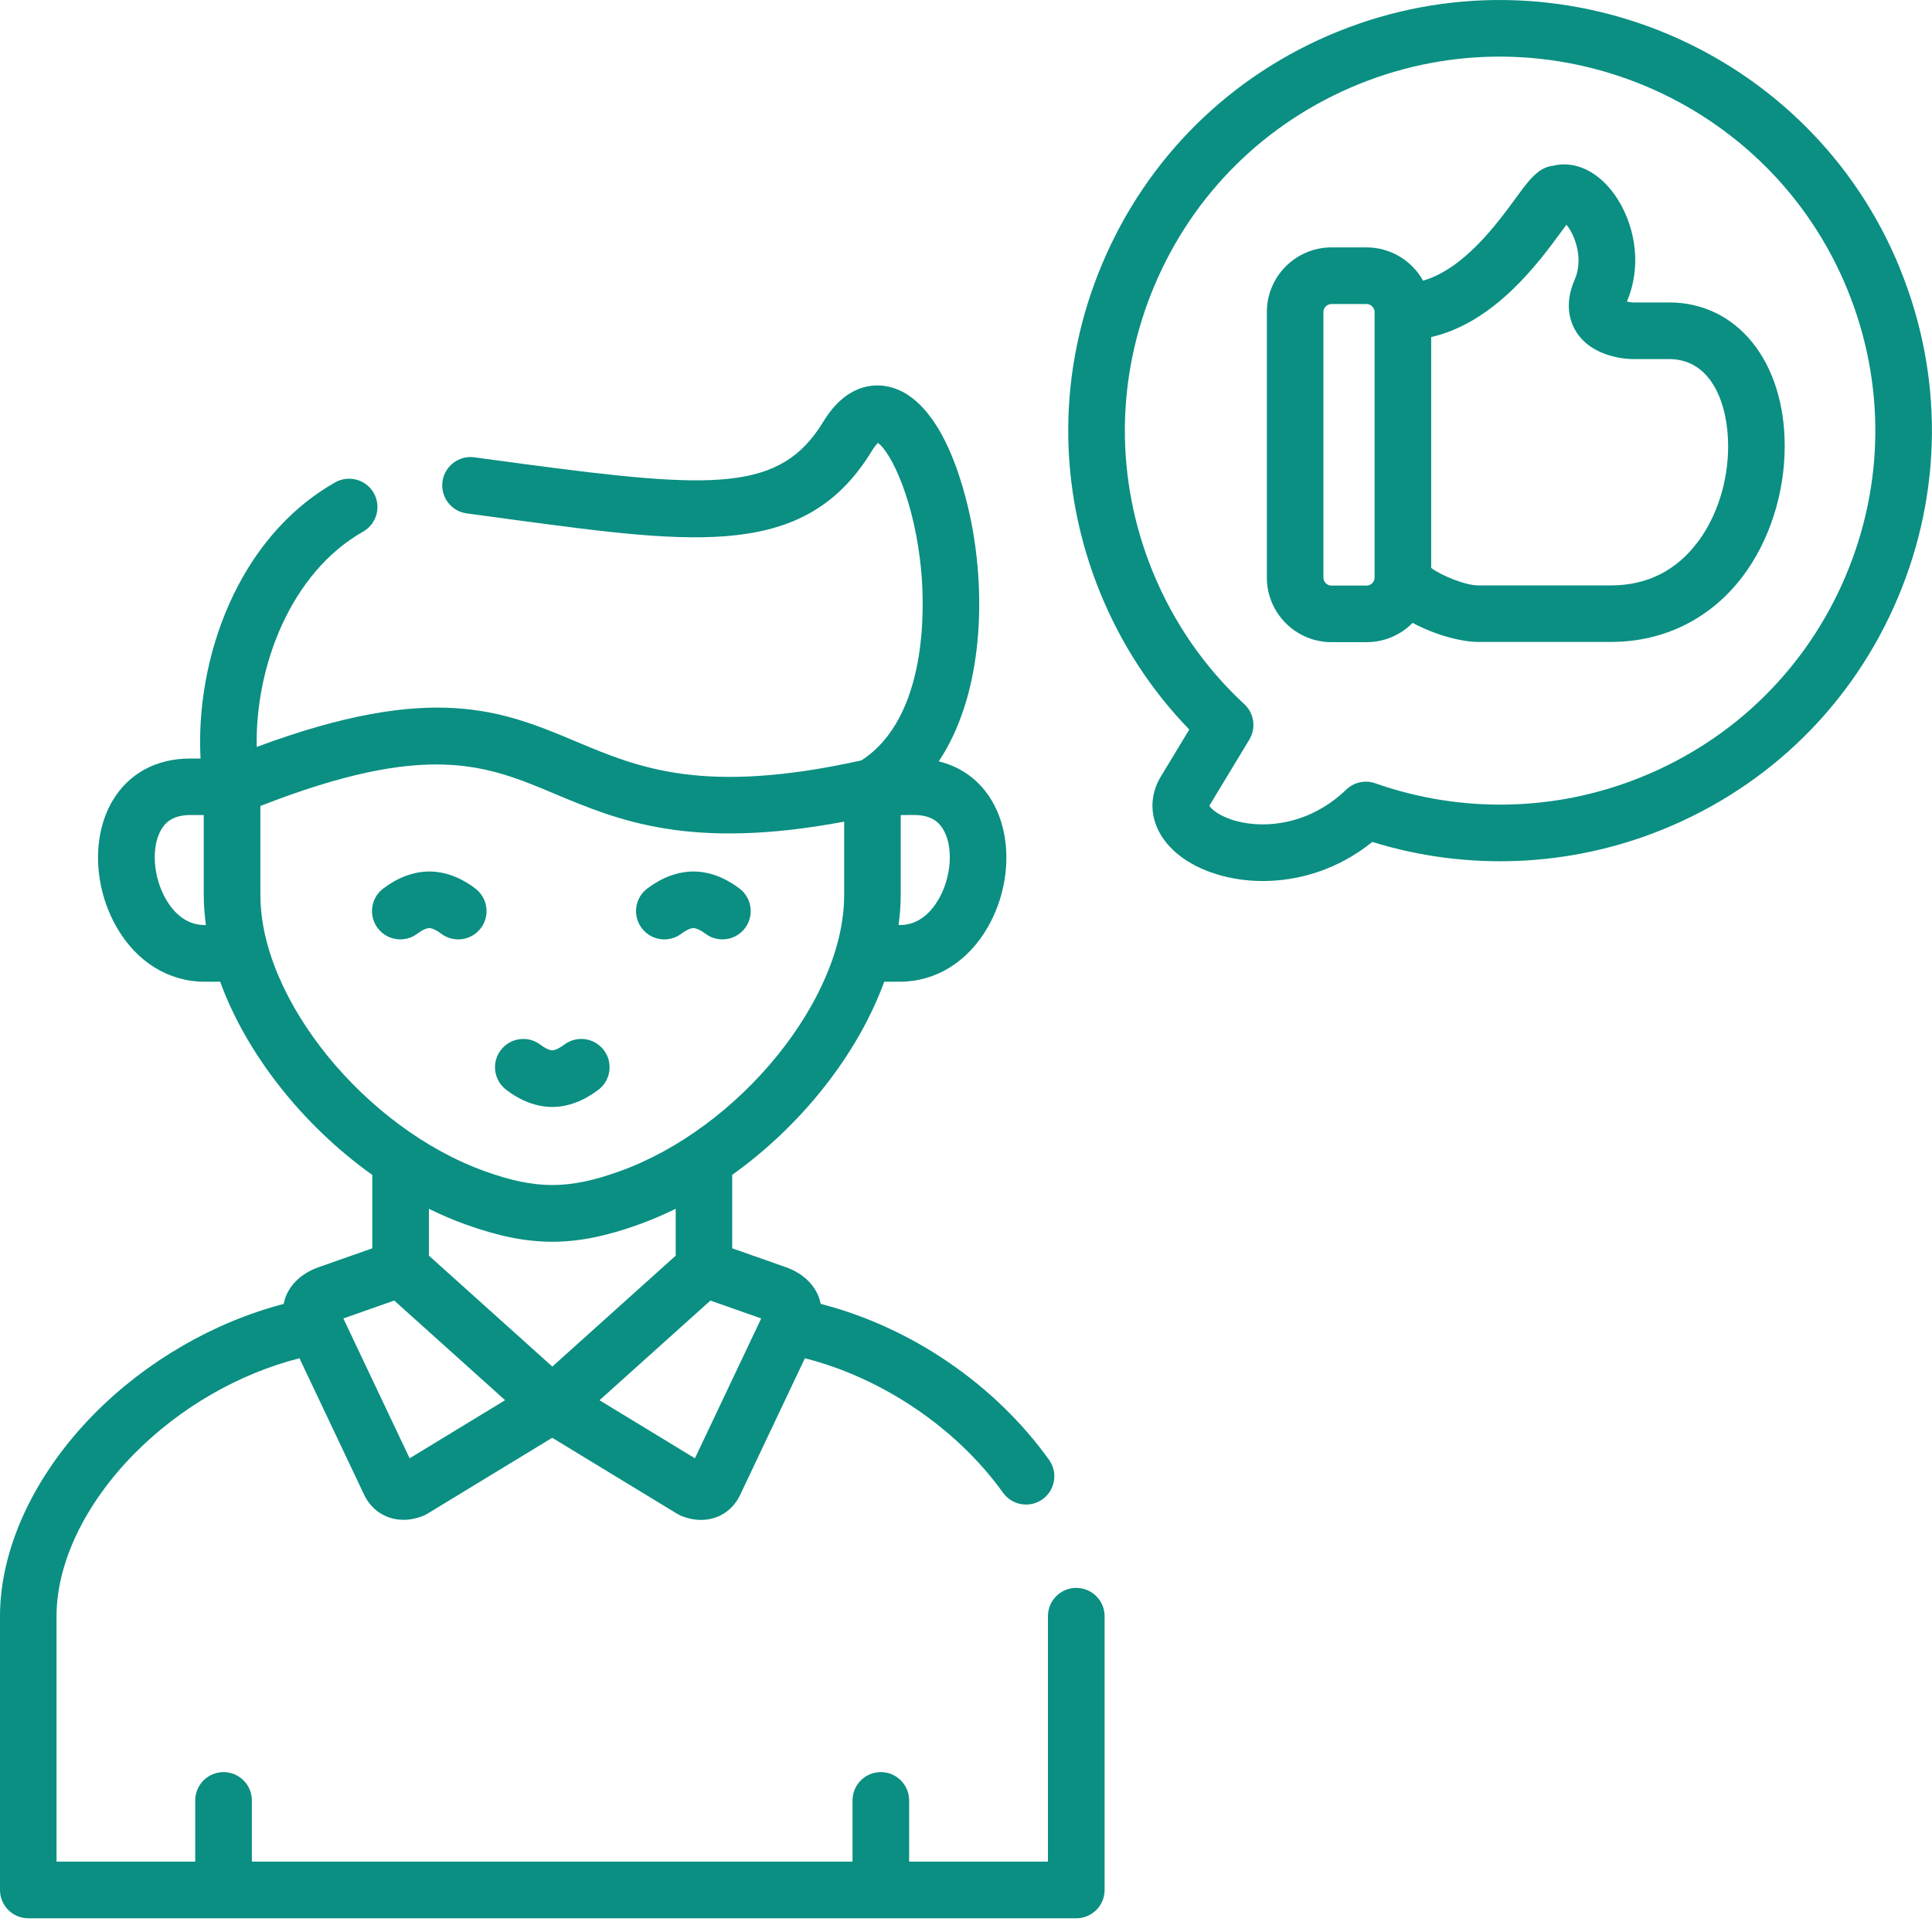 <svg fill="none" height="58" viewBox="0 0 58 58" width="58" xmlns="http://www.w3.org/2000/svg"><g fill="#0a8f82"><path d="m15.195 32.716c.443.337.905.511 1.375.516.003 0.0.007 0.0.01 0.0.003 0 .007 0 .01-0.0.465-.005.926-.178 1.372-.514.375-.282.45-.815.167-1.19-.282-.375-.815-.45-1.19-.167-.141.106-.268.166-.359.172-.093-.005-.218-.065-.355-.169-.373-.285-.906-.212-1.191.161-.284.373-.212.906.161 1.19z"/><path d="m14.272 26.676c-.44-.335-.903-.508-1.375-.513-.006 0-.013 0-.019 0-.468.005-.929.177-1.372.51-.375.282-.45.815-.167 1.19.167.222.421.338.679.338.178 0 .357-.056.51-.171.098-.074.239-.162.359-.168.096.005.221.063.355.166.373.284.906.212 1.191-.161.284-.373.212-.906-.161-1.191z"/><path d="m20.456 28.03c.14-.106.265-.163.362-.168.12.006.261.094.359.168.153.115.332.171.51.171.258 0 .512-.117.679-.338.282-.375.207-.907-.167-1.19-.442-.333-.904-.505-1.372-.51-.006 0-.013 0-.019 0-.47.005-.932.177-1.375.51-.375.282-.45.815-.167 1.19.282.375.815.45 1.19.167z"/><path d="m50.105 9.08h-1.085c-.048-.001-.117-.012-.179-.028.563-1.323.101-2.783-.652-3.546-.468-.474-1.042-.663-1.573-.529-.438.048-.727.444-1.101.956-.569.778-1.56 2.134-2.793 2.493-.332-.595-.968-.999-1.696-.999h-1.053c-1.071 0-1.941.87-1.941 1.938v7.975c0 1.069.871 1.938 1.941 1.938h1.053c.541 0 1.03-.222 1.382-.58.672.367 1.478.573 1.963.573h3.994c1.592 0 2.997-.701 3.955-1.972.8-1.062 1.258-2.486 1.258-3.908-0-2.539-1.428-4.312-3.473-4.312zm-9.081 8.5h-1.053c-.131 0-.242-.11-.242-.239v-7.975c0-.13.111-.239.242-.239h1.053c.131 0 .242.11.242.239v7.975c-0.0.13-.111.239-.242.239zm9.938-1.302c-.648.86-1.522 1.296-2.598 1.296h-3.994c-.378 0-1.113-.301-1.405-.525v-6.93c1.913-.438 3.239-2.252 3.92-3.183.045-.061.093-.128.14-.19.242.289.529 1.005.247 1.653-.34.777-.109 1.324.058 1.58.509.779 1.567.801 1.687.801h1.089c1.31 0 1.774 1.408 1.774 2.614 0 1.06-.334 2.112-.917 2.885z"/><path d="m57.037 8.056c-2.694-6.602-10.27-9.789-16.888-7.102-0 0-0.0 0-.001 0-3.21 1.305-5.718 3.78-7.06 6.969-1.339 3.179-1.359 6.687-.056 9.881.632 1.544 1.529 2.919 2.671 4.097l-.853 1.41c-.477.789-.267 1.714.535 2.354.626.499 1.554.784 2.528.784.1 0 .201-.003.301-.009.784-.047 1.902-.295 2.984-1.164 2.86.884 5.936.755 8.717-.374 3.211-1.303 5.719-3.777 7.063-6.964 1.34-3.179 1.36-6.688.057-9.881zm-1.623 9.221c-1.167 2.769-3.346 4.918-6.136 6.05-2.551 1.036-5.389 1.103-7.991.188-.303-.107-.64-.033-.871.189-1.089 1.048-2.41 1.177-3.283.949-.53-.139-.776-.371-.827-.465l1.2-1.985c.209-.345.146-.789-.15-1.063-1.198-1.11-2.124-2.449-2.751-3.979-1.131-2.772-1.114-5.819.049-8.579 1.166-2.77 3.345-4.92 6.134-6.054 5.752-2.334 12.335.433 14.675 6.17 1.131 2.773 1.114 5.82-.05 8.58z"/><path d="m32.31 47.669c-.469 0-.85.38-.85.85v7.368h-4.167v-1.837c0-.469-.38-.85-.85-.85s-.85.38-.85.85v1.837h-18.032v-1.837c0-.469-.38-.85-.85-.85-.469 0-.85.38-.85.85v1.837h-4.164v-7.368c0-1.596.852-3.374 2.337-4.879 1.366-1.384 3.143-2.405 4.956-2.864l1.942 4.099c.232.482.678.751 1.181.751.194 0 .395-.04.597-.122.041-.017.081-.037.119-.06l3.749-2.281 3.749 2.281c.037.022.075.042.115.059.204.085.408.126.604.126.504 0 .948-.271 1.177-.758l1.94-4.095c2.32.588 4.556 2.094 5.949 4.037.166.232.426.355.691.355.172 0 .344-.052.494-.159.381-.273.469-.804.195-1.185-1.633-2.277-4.152-3.986-6.855-4.681-.017-.083-.04-.165-.073-.245-.162-.389-.509-.693-.978-.858l-1.605-.565v-2.205c2.087-1.49 3.771-3.626 4.564-5.798h.465c1.082 0 2.044-.595 2.64-1.631.695-1.208.75-2.728.138-3.782-.361-.621-.919-1.035-1.606-1.203 1.28-1.921 1.408-4.727 1.024-6.925-.163-.933-.83-4.002-2.581-4.333-.424-.08-1.234-.048-1.91 1.063-1.283 2.106-3.252 2.034-9.004 1.266l-.199-.027c-.409-.056-.833-.114-1.276-.172-.464-.061-.892.267-.953.732-.061.465.267.892.732.953.44.058.861.115 1.267.171l.202.028c5.435.727 8.715 1.165 10.683-2.066.083-.136.148-.21.189-.249.384.264 1.123 1.749 1.307 3.933.084.997.195 4.306-1.803 5.597-4.721 1.048-6.676.229-8.565-.565-2.205-.926-4.296-1.804-9.589.161-.048-2.413 1.02-5.232 3.194-6.463.408-.231.552-.75.321-1.158-.231-.408-.749-.552-1.158-.321-2.936 1.662-4.201 5.306-4.043 8.291l-.293-.001c-.005 0-.01 0-.015 0-1.03 0-1.862.457-2.345 1.287-.613 1.054-.557 2.575.138 3.783.596 1.036 1.558 1.631 2.639 1.631h.465c.793 2.173 2.478 4.309 4.567 5.8v2.203l-1.605.565c-.47.164-.818.468-.981.857-.034.08-.058.164-.074.248-2.089.543-4.126 1.718-5.69 3.303-1.796 1.82-2.826 4.033-2.826 6.072v8.218c0 .469.38.85.85.85h31.461c.469 0 .85-.38.85-.85v-8.218c0-.469-.38-.85-.85-.85zm-11.448-3.89-2.864-1.743 3.329-2.992 1.525.537zm7.318-16.787c-.204.355-.573.779-1.168.779h-.037c.041-.3.065-.599.065-.893v-2.41l.397-.001h.008c.555 0 .766.252.877.443.303.521.242 1.415-.141 2.081zm-22.035.779c-.593 0-.962-.424-1.166-.779-.383-.666-.444-1.561-.142-2.082.111-.19.321-.442.877-.442h.008l.395.001v2.41c0 .294.024.592.065.893zm1.672-.893v-2.682c5.027-1.965 6.791-1.224 8.822-.371 1.917.805 4.073 1.711 8.703.841v2.213c0 3.128-3.153 7-6.748 8.286-1.524.547-2.503.547-4.028-0-3.595-1.286-6.748-5.158-6.748-8.286zm6.175 9.886c.955.343 1.772.514 2.588.514.816 0 1.632-.171 2.587-.514.379-.136.752-.296 1.118-.476v1.408l-3.704 3.329-3.704-3.329v-1.406c.365.179.737.339 1.115.474zm-2.157 2.279 3.329 2.992-2.867 1.744-1.989-4.198z"/></g></svg>